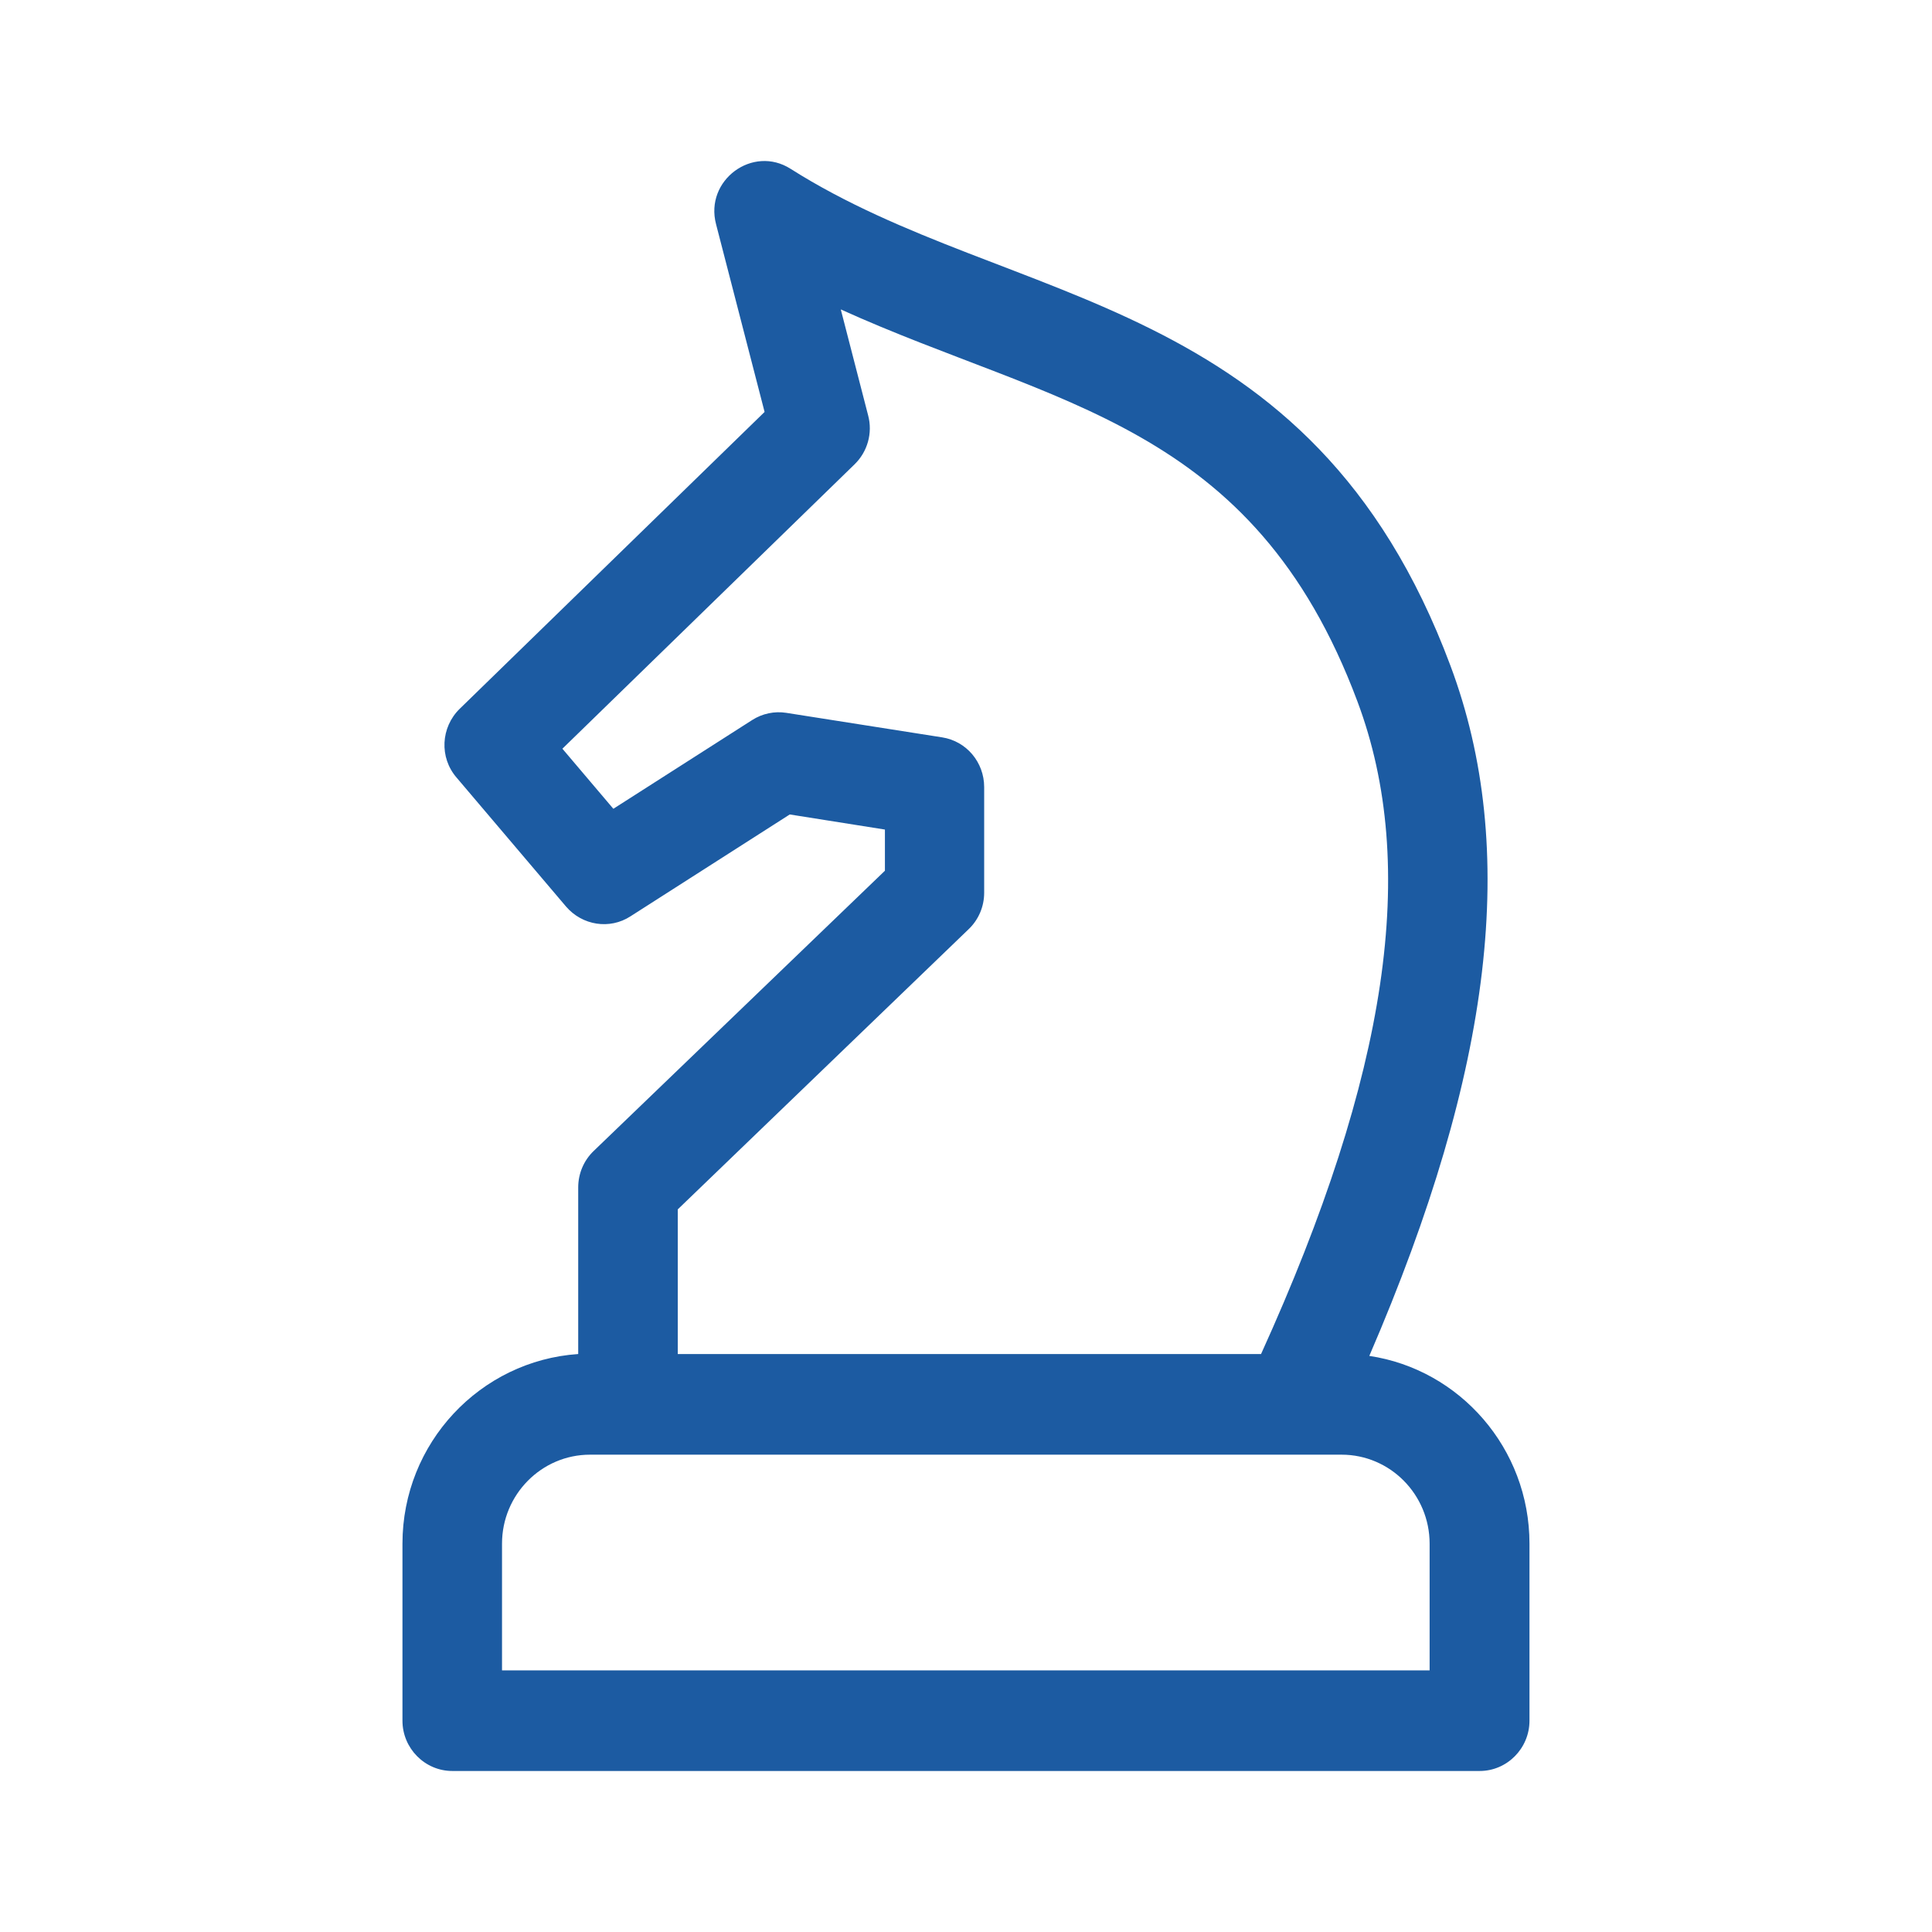 <svg width="32" height="32" viewBox="0 0 32 32" fill="none" xmlns="http://www.w3.org/2000/svg">
<path d="M22.68 22.458C24.73 17.708 25.158 14.057 24.024 11.026C21.701 4.802 16.76 5.12 13.096 2.797C12.468 2.396 11.669 2.984 11.86 3.713L12.664 6.823L7.614 11.74C7.3 12.047 7.274 12.547 7.563 12.88L9.376 15.016C9.644 15.328 10.098 15.401 10.443 15.177L13.081 13.49L14.657 13.74V14.422L9.835 19.062C9.67 19.219 9.577 19.438 9.577 19.667V22.427C7.954 22.537 6.666 23.901 6.666 25.568V28.5C6.666 28.958 7.037 29.333 7.491 29.333H24.509C24.962 29.333 25.333 28.958 25.333 28.5V25.568C25.333 23.99 24.179 22.682 22.68 22.458ZM16.043 15.391C16.208 15.234 16.301 15.016 16.301 14.787V13.037C16.301 12.625 16.007 12.276 15.605 12.213L13.024 11.807C12.828 11.776 12.627 11.818 12.457 11.927L10.159 13.396L9.315 12.401L14.152 7.693C14.369 7.484 14.457 7.172 14.379 6.88L13.926 5.125C17.465 6.729 20.753 6.99 22.484 11.62C23.504 14.344 22.994 17.787 20.887 22.427H11.226V20.031L16.043 15.391ZM23.684 27.667H8.315V25.568C8.315 24.755 8.969 24.094 9.773 24.094H22.221C23.025 24.094 23.679 24.755 23.679 25.568V27.667H23.684Z" fill="#1C5BA2"/>
</svg>

